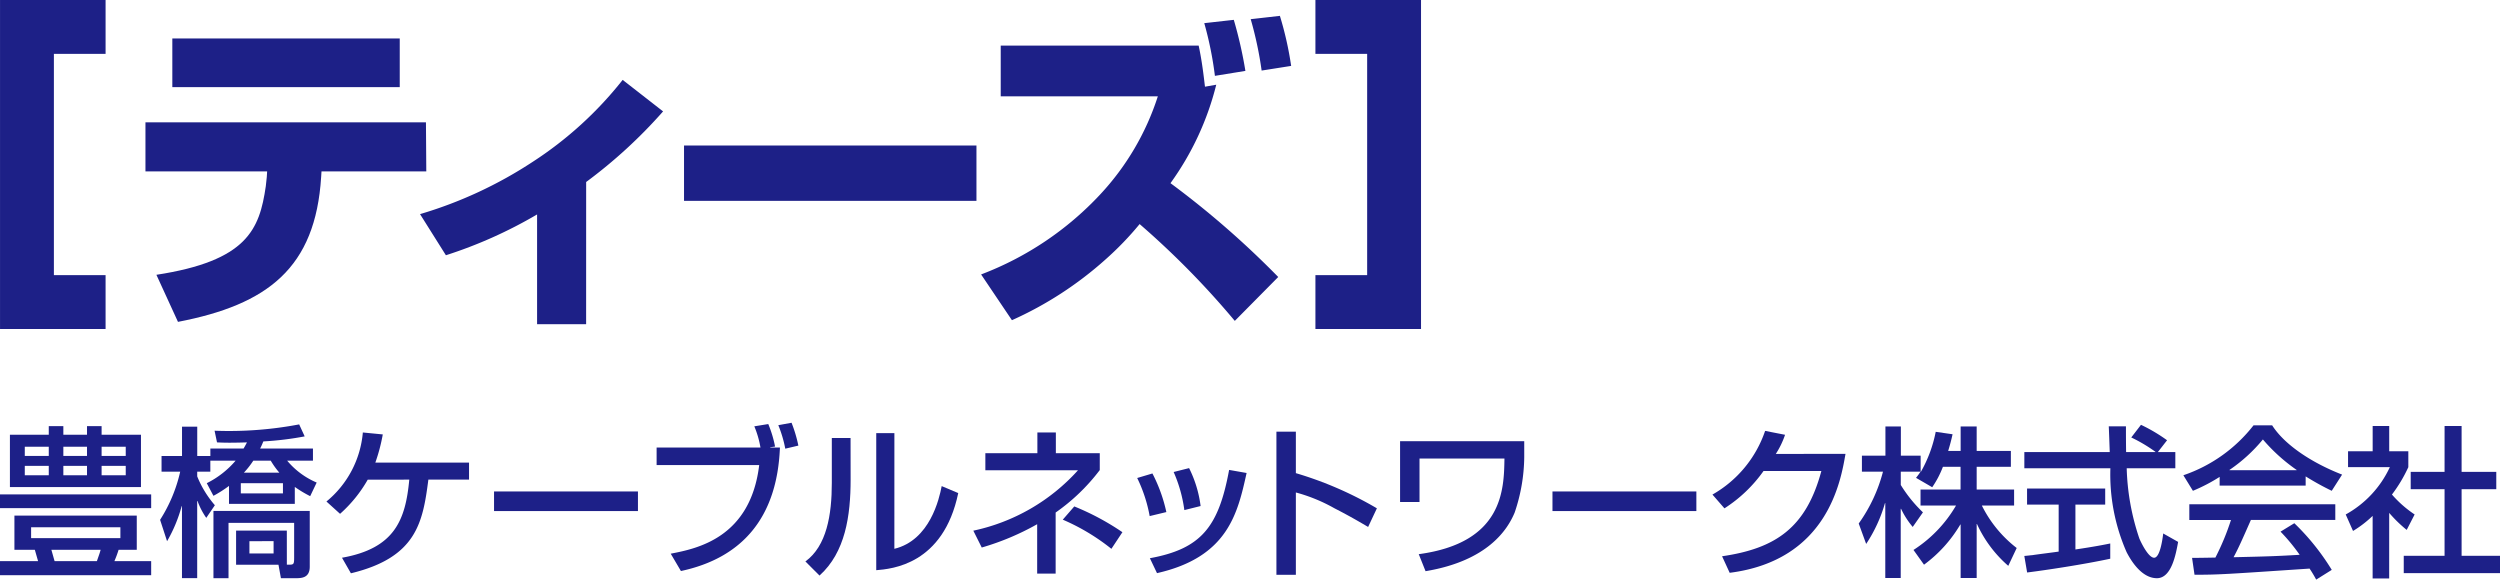 <svg xmlns="http://www.w3.org/2000/svg" width="226.646" height="52.547" viewBox="0 0 226.646 52.547"><g data-name="グループ 10833"><g data-name="グループ 4"><g data-name="グループ 2" fill="#1d2087"><path data-name="パス 5" d="M9.572 0v4.884H4.886v20.06h4.686v4.884H.002V0z"/><path data-name="パス 6" d="M36.24 3.485v4.416H15.623V3.485zm2.376 7.603l.031 4.45h-9.5l-.03.48c-.511 8.293-4.869 11.6-12.982 13.162l-1.956-4.267c8.237-1.265 9.349-4.118 9.917-8.025.031-.3.061-.629.091-.839l.031-.511H13.187v-4.45z"/><path data-name="パス 7" d="M53.137 29.393h-4.446v-9.952a41.1 41.1 0 01-8.266 3.7l-2.345-3.729a38.428 38.428 0 0010.222-4.746 33.77 33.77 0 008.148-7.423l3.664 2.856a44.736 44.736 0 01-6.974 6.4z"/><path data-name="パス 8" d="M88.524 13.192v5.017H62.013v-5.017z"/><path data-name="パス 9" d="M111.945 29.091a76.309 76.309 0 00-8.628-8.777 28.222 28.222 0 01-3.1 3.214 32.751 32.751 0 01-8.477 5.5l-2.794-4.148a28.662 28.662 0 0010.79-7.245 23.657 23.657 0 005.231-8.9H90.724v-4.6h17.945c.3 1.384.454 2.733.572 3.725l1.022-.18a25.924 25.924 0 01-4.149 8.926 81.592 81.592 0 019.768 8.506zm2.433-22.694a33.4 33.4 0 00-.991-4.659l2.646-.3a30.576 30.576 0 011.021 4.537zm-4.236.48a31.967 31.967 0 00-.965-4.778l2.677-.3a38.428 38.428 0 011.052 4.629z"/><path data-name="パス 10" d="M128.828 0v29.828h-9.574v-4.884h4.69V4.884h-4.69V0z"/></g><g data-name="グループ 3" fill="#1d2088"><path data-name="パス 11" d="M7.888 40.5v.837H5.743V40.5zM.899 44.157H12.78v-4.744H9.211v-.779H7.888v.779H5.743v-.779H4.421v.779H.899zm6.989-1.923v.852H5.743v-.852zM4.421 40.5v.837H2.247V40.5zm0 1.734v.852H2.247v-.852zm6.978-1.734v.837H9.211V40.5zm0 1.734v.852H9.211v-.852zM1.307 46.743v3.1h1.851l.293 1.028H-.001v1.278h13.706v-1.278h-3.334a9.689 9.689 0 00.381-1.028h1.647v-3.1zm9.607 1.058v.984H2.82v-.984zm-1.791 2.042c-.1.368-.133.426-.339 1.028H4.95c-.059-.19-.25-.895-.294-1.028zm-9.124-5.024v1.248h13.706v-1.248z"/><path data-name="パス 12" d="M22.112 42.851a7.947 7.947 0 00.852-1.087h1.582a7.386 7.386 0 00.78 1.087zm-2.761 2.1a11.327 11.327 0 001.41-.9v1.63h5.965v-1.537a10.785 10.785 0 001.395.837l.588-1.234a7.079 7.079 0 01-2.674-1.983h2.337v-1.1h-4.79c.162-.309.221-.485.294-.646a28.552 28.552 0 003.746-.456l-.5-1.087a34.035 34.035 0 01-7.669.573l.221 1.058c.293.013.616.029 1.1.029.1 0 .706 0 1.616-.029-.161.308-.219.41-.308.558h-3.01v.674h-1.19v-2.659h-1.38v2.659h-1.856v1.424h1.69a13.685 13.685 0 01-1.822 4.364l.632 1.939a13.129 13.129 0 001.322-3.173h.029v6.523h1.38v-6.994h.03a6.577 6.577 0 00.793 1.528l.779-1.146a9.313 9.313 0 01-1.6-2.615v-.426h1.19v-1h2.292a8.277 8.277 0 01-2.615 2.043zm6.3-1.147v.926h-3.82v-.925zm.352 4.3h-4.6v3.094h3.843l.221 1.22h1.322c.513 0 1.292 0 1.292-1.043v-5.057h-8.73v6.1h1.366v-5.013h5.949v3.143c0 .647-.043.647-.572.647h-.089zm-1.2.955v1.116h-2.191v-1.111z"/><path data-name="パス 13" d="M42.522 41.941v1.542h-3.687c-.5 3.864-1.057 7.052-7.022 8.491l-.808-1.41c4.79-.852 5.759-3.438 6.1-7.081H33.34a12.232 12.232 0 01-2.511 3.1l-1.234-1.117a9.093 9.093 0 003.3-6.258l1.807.176a16.2 16.2 0 01-.675 2.557z"/><path data-name="パス 14" d="M57.835 44.555v1.777H44.789v-1.777z"/><path data-name="パス 15" d="M69.65 38.444a10.391 10.391 0 01.616 2.042l-.441.059v.029h.882c-.249 6.391-3.467 10.019-8.976 11.194l-.925-1.572c2.365-.456 7.228-1.425 8.021-8.036h-9.3v-1.586h9.416a8.8 8.8 0 00-.558-1.925zm1.542 2.232a11.073 11.073 0 00-.632-2.13l1.2-.22a12.44 12.44 0 01.618 2.071z"/><path data-name="パス 16" d="M77.116 43.467c0 3.275-.471 6.6-2.821 8.712L73.017 50.9c1.924-1.4 2.394-4.216 2.394-7.11v-4.084h1.7zm3.966 6.287c3.218-.779 4.069-4.525 4.29-5.685l1.5.632c-1.352 6.493-6.038 6.875-7.433 6.992V39.266h1.645z"/><path data-name="パス 17" d="M95.703 52.003h-1.675v-4.48a23.561 23.561 0 01-5.024 2.115l-.764-1.528a17.719 17.719 0 009.491-5.479h-8.4v-1.543h4.716v-1.88h1.675v1.88h3.981v1.528a17.788 17.788 0 01-4 3.849zm5.054-2.247a19.086 19.086 0 00-4.407-2.644l1.043-1.2a23.176 23.176 0 014.363 2.336z"/><path data-name="パス 18" d="M104.227 46.787a13.194 13.194 0 00-1.131-3.452l1.381-.411a14.056 14.056 0 011.263 3.5zm3.144-.543a12.712 12.712 0 00-.97-3.453l1.4-.353a10.664 10.664 0 011.044 3.438zm-3.124 4.363c4.642-.852 6.228-2.82 7.183-8.006l1.585.279c-.808 3.644-1.689 7.624-8.123 9.079z"/><path data-name="パス 19" d="M117.481 39.134v3.761a32.867 32.867 0 017.345 3.188l-.794 1.688c-.558-.322-1.527-.91-3.07-1.7a15.039 15.039 0 00-3.481-1.425v7.462h-1.763V39.134z"/><path data-name="パス 20" d="M138.185 40.001v1.454a16.032 16.032 0 01-.867 5.01c-.632 1.527-2.424 4.377-8.08 5.318l-.617-1.543c7.639-1.029 7.727-5.833 7.77-8.668h-7.7v3.938h-1.763v-5.509z"/><path data-name="パス 21" d="M153.79 44.555v1.777h-13.045v-1.777z"/><path data-name="パス 22" d="M167.31 41.148c-.428 2.467-1.631 9.651-10.5 10.782l-.689-1.5c4.789-.7 7.608-2.527 9-7.727h-5.244a12.733 12.733 0 01-3.542 3.383l-1.087-1.249a10.531 10.531 0 004.775-5.773l1.807.353a7.674 7.674 0 01-.838 1.734z"/><path data-name="パス 23" d="M176.141 42.321a8.651 8.651 0 01-.97 1.851l-1.468-.852c.176-.22.25-.322.411-.558h-1.793v1.205a12.54 12.54 0 002.009 2.482l-.926 1.322a7.542 7.542 0 01-1.057-1.645h-.03v6.273h-1.4v-6.787h-.029a13.274 13.274 0 01-1.705 3.7l-.675-1.851a14.219 14.219 0 002.2-4.7h-1.91v-1.453h2.132v-2.644h1.4v2.644h1.793v1.454h.028a11.943 11.943 0 001.338-3.614l1.528.221a18.04 18.04 0 01-.4 1.513h1.131v-2.218h1.454v2.218h3.1v1.439h-3.1v2.057h3.393v1.453h-2.924a11.1 11.1 0 003.159 3.85l-.763 1.617a11.133 11.133 0 01-2.836-3.79h-.029V52.4h-1.454v-4.849h-.029a12.218 12.218 0 01-3.291 3.643l-.954-1.337a11.882 11.882 0 003.856-4.026h-3.218v-1.453h3.629v-2.057z"/><path data-name="パス 24" d="M195.626 40.986h1.586v1.468h-4.408a21.512 21.512 0 001.15 6.376c.177.411.823 1.734 1.337 1.734.53 0 .764-1.69.822-2.2l1.352.764c-.206 1.132-.6 3.291-1.924 3.291-1.427 0-2.4-1.69-2.748-2.365a17.5 17.5 0 01-1.469-7.6h-7.8v-1.468h7.742c-.029-.78-.073-2.1-.089-2.336h1.558c0 .749 0 1.293.014 2.336h2.659v-.026a14.069 14.069 0 00-2.191-1.3l.881-1.147a14.882 14.882 0 012.365 1.4zm-12.105 9.416c.368-.03.529-.059.734-.073.353-.059 2-.265 2.38-.323v-4.261h-2.865V44.29h7.084v1.455h-2.7v4.069c1.69-.25 2.586-.426 3.158-.544v1.382c-2.379.513-5.773 1.028-7.536 1.249z"/><path data-name="パス 25" d="M202.124 42.63v-.03a14.342 14.342 0 003.026-2.761 15.95 15.95 0 003.056 2.761v.03zm9.269 9.034a21.283 21.283 0 00-3.393-4.23l-1.25.764a17.026 17.026 0 011.734 2.1c-2.262.132-2.967.147-5.993.22.455-.837.851-1.748 1.571-3.379h7.653v-1.423H198.48v1.424h3.777a22.35 22.35 0 01-1.412 3.408c-.7.015-1.806.03-2.115.03l.221 1.527c2.232 0 2.733-.043 10.431-.558a11.327 11.327 0 01.6 1zm-10.166-7.638h7.8v-.837a25.067 25.067 0 002.364 1.307l.94-1.469c-2.862-1.116-5.257-2.762-6.34-4.466h-1.69a13.623 13.623 0 01-6.361 4.525l.867 1.41a15.743 15.743 0 002.424-1.263z"/><path data-name="パス 26" d="M216.599 52.443h-1.5V46.77a10.143 10.143 0 01-1.777 1.366l-.663-1.495a9.408 9.408 0 004-4.29h-3.789v-1.439h2.232V38.62h1.5v2.292h1.733v1.44a13.135 13.135 0 01-1.485 2.482 10.291 10.291 0 002.057 1.807l-.72 1.4a12.093 12.093 0 01-1.586-1.543zm5.023-13.823h1.543v4.158h3.144v1.572h-3.144v6.037h3.481v1.572h-8.726v-1.572h3.7V44.35h-3.07v-1.572h3.07z"/></g></g></g></svg>